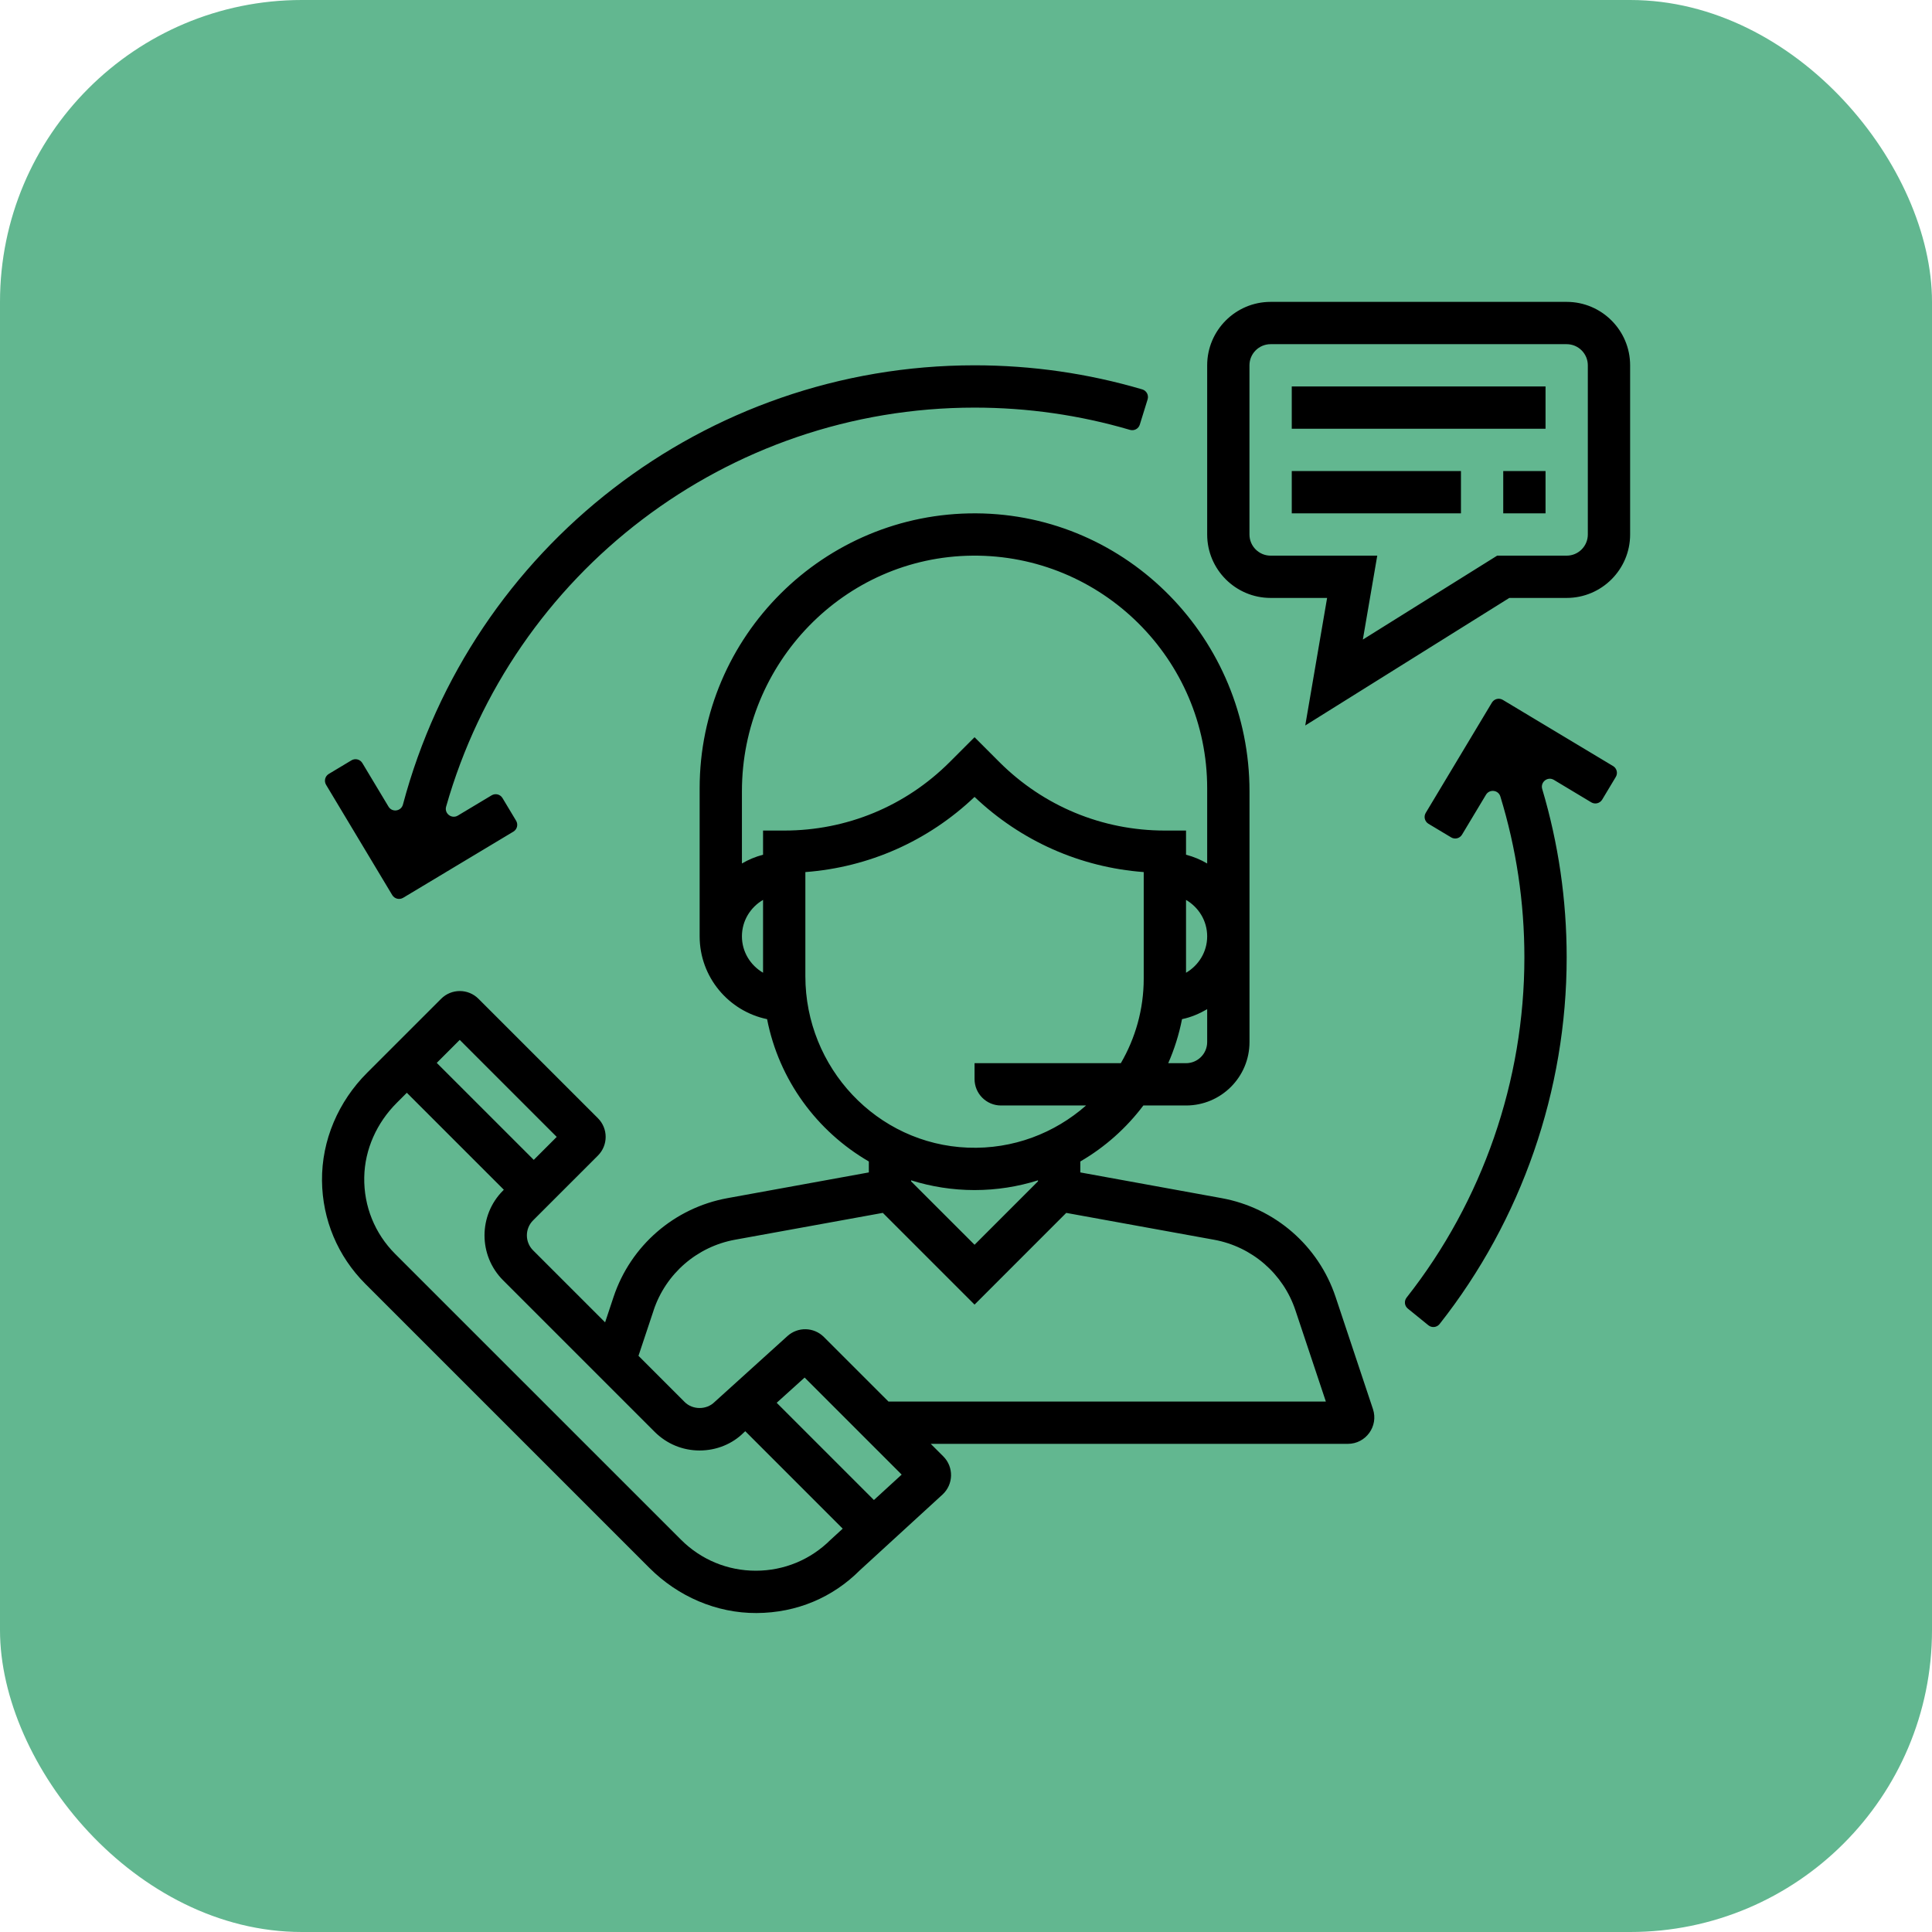 <svg xmlns="http://www.w3.org/2000/svg" width="96" height="96" viewBox="0 0 96 96" fill="none"><rect width="96" height="96" rx="15" fill="#62B790"></rect><g clip-path="url(#clip0_14_714)"><path fill-rule="evenodd" clip-rule="evenodd" d="M77.847 15H63.136C61.398 15 59.984 16.415 59.984 18.152V26.559C59.984 28.297 61.398 29.711 63.136 29.711H65.943L64.857 36.049L74.997 29.711H77.847C79.585 29.711 81 28.297 81 26.559V18.152C81 16.415 79.585 15 77.847 15ZM78.898 26.559C78.898 27.138 78.427 27.61 77.847 27.61H74.393L67.719 31.78L68.435 27.61H63.136C62.557 27.61 62.085 27.138 62.085 26.559V18.152C62.085 17.573 62.557 17.102 63.136 17.102H77.847C78.427 17.102 78.898 17.573 78.898 18.152V26.559ZM66.974 71.744C67.871 71.744 68.504 70.865 68.221 70.016L66.365 64.445C65.515 61.897 63.346 60.016 60.702 59.535L53.68 58.257V57.713C54.902 57.004 55.966 56.055 56.813 54.931H58.934C60.675 54.931 62.087 53.519 62.087 51.779V39.319C62.087 31.78 56.044 25.552 48.506 25.508C40.938 25.465 34.765 31.61 34.765 39.169V46.525C34.765 48.55 36.206 50.246 38.116 50.641C38.706 53.661 40.593 56.217 43.172 57.713V58.257L36.148 59.535C33.506 60.016 31.336 61.897 30.487 64.445L30.067 65.707L26.488 62.128C26.078 61.718 26.078 61.051 26.488 60.641L29.71 57.42C30.223 56.907 30.223 56.075 29.71 55.563L23.776 49.63C23.263 49.116 22.431 49.116 21.919 49.63L18.242 53.306C16.816 54.73 15.981 56.656 16 58.669C16.02 60.605 16.783 62.423 18.154 63.795L32.272 77.912C33.686 79.326 35.597 80.161 37.596 80.151C39.595 80.14 41.378 79.376 42.725 78.027L46.831 74.265C47.383 73.759 47.401 72.895 46.872 72.367L46.248 71.744H66.974ZM59.984 51.779C59.984 52.359 59.513 52.829 58.933 52.829H58.049C58.353 52.135 58.585 51.403 58.734 50.641C59.184 50.548 59.599 50.369 59.984 50.145V51.779ZM58.933 48.334V44.716C59.558 45.081 59.984 45.751 59.984 46.526C59.984 47.301 59.558 47.971 58.933 48.336V48.334ZM37.916 48.334C37.291 47.969 36.866 47.3 36.866 46.525C36.866 45.749 37.291 45.08 37.916 44.715V48.333V48.334ZM37.916 41.27V42.471C37.542 42.568 37.191 42.715 36.866 42.906V39.316C36.866 32.953 41.946 27.673 48.309 27.61C54.735 27.547 59.984 32.756 59.984 39.169V42.906C59.658 42.715 59.307 42.567 58.933 42.471V41.27H57.882C54.774 41.27 51.853 40.059 49.655 37.863L48.425 36.632L47.194 37.863C44.995 40.061 42.074 41.27 38.967 41.27H37.916ZM40.018 48.508V43.333C43.173 43.095 46.115 41.793 48.425 39.598C50.734 41.793 53.676 43.096 56.831 43.333V48.626C56.831 50.158 56.413 51.592 55.694 52.829H48.425V53.617C48.425 54.343 49.013 54.931 49.738 54.931H53.966C52.407 56.302 50.345 57.114 48.092 57.026C43.562 56.849 40.018 53.042 40.018 48.508ZM51.577 58.65V58.7L48.425 61.852L45.272 58.7V58.65C46.268 58.962 47.327 59.134 48.425 59.134C49.523 59.134 50.581 58.964 51.577 58.65ZM32.477 65.109C33.084 63.289 34.634 61.945 36.522 61.601L43.867 60.267L48.425 64.825L52.981 60.268L60.325 61.602C62.214 61.947 63.764 63.29 64.37 65.111L65.881 69.642H44.147L40.938 66.434C40.442 65.938 39.646 65.919 39.127 66.389L35.506 69.665C35.109 70.063 34.417 70.063 34.02 69.665L31.726 67.37L32.478 65.111L32.477 65.109ZM22.844 51.672L27.663 56.492L26.522 57.633L21.702 52.814L22.844 51.672ZM41.27 76.511C40.278 77.501 38.958 78.048 37.555 78.048C36.152 78.048 34.832 77.5 33.839 76.508L19.637 62.308C18.623 61.294 18.074 59.937 18.099 58.499C18.123 57.108 18.726 55.789 19.71 54.805L20.215 54.299L25.035 59.118L24.997 59.157C23.768 60.386 23.768 62.385 24.997 63.615L32.532 71.15C33.129 71.745 33.919 72.074 34.763 72.074C35.606 72.074 36.397 71.745 36.954 71.187L37.032 71.116L41.874 75.958L41.271 76.511H41.27ZM43.424 74.535L38.593 69.704L39.981 68.45L44.803 73.272L43.424 74.535ZM64.187 19.203H76.797V21.305H64.187V19.203ZM72.594 23.407H64.187V25.508H72.594V23.407ZM74.695 23.407H76.797V25.508H74.695V23.407ZM48.425 18.152C35.015 18.152 23.42 27.212 20.022 39.977C19.933 40.314 19.484 40.38 19.304 40.08L18.005 37.916C17.893 37.729 17.65 37.669 17.464 37.78L16.338 38.456C16.151 38.567 16.091 38.81 16.203 38.997L19.49 44.475C19.602 44.662 19.845 44.722 20.032 44.611L25.51 41.323C25.697 41.211 25.757 40.968 25.645 40.782L24.969 39.655C24.857 39.468 24.614 39.408 24.428 39.52L22.75 40.526C22.446 40.708 22.07 40.425 22.167 40.083C25.467 28.461 36.125 20.254 48.425 20.254C51.054 20.254 53.65 20.626 56.147 21.36C56.354 21.421 56.572 21.306 56.636 21.1L57.024 19.846C57.089 19.637 56.972 19.413 56.762 19.35C54.065 18.554 51.262 18.152 48.425 18.152ZM74.673 34.776L80.151 38.064H80.153C80.339 38.177 80.4 38.419 80.288 38.605L79.612 39.732C79.499 39.919 79.257 39.979 79.07 39.868L77.212 38.752C76.902 38.566 76.53 38.86 76.632 39.206C77.436 41.907 77.847 44.712 77.847 47.575C77.847 54.172 75.608 60.625 71.532 65.791C71.397 65.963 71.145 65.99 70.975 65.852L69.955 65.024C69.786 64.889 69.761 64.643 69.895 64.474C73.671 59.681 75.746 53.695 75.746 47.577C75.746 44.837 75.343 42.156 74.552 39.576C74.452 39.25 74.012 39.199 73.837 39.491L72.647 41.474C72.534 41.661 72.293 41.721 72.106 41.609L70.979 40.933C70.793 40.82 70.732 40.578 70.844 40.392L74.132 34.912C74.245 34.725 74.486 34.665 74.673 34.776Z" fill="black"></path></g><defs><clipPath id="clip0_14_714"><rect width="65" height="66" fill="white" transform="translate(16 15)"></rect></clipPath></defs></svg>